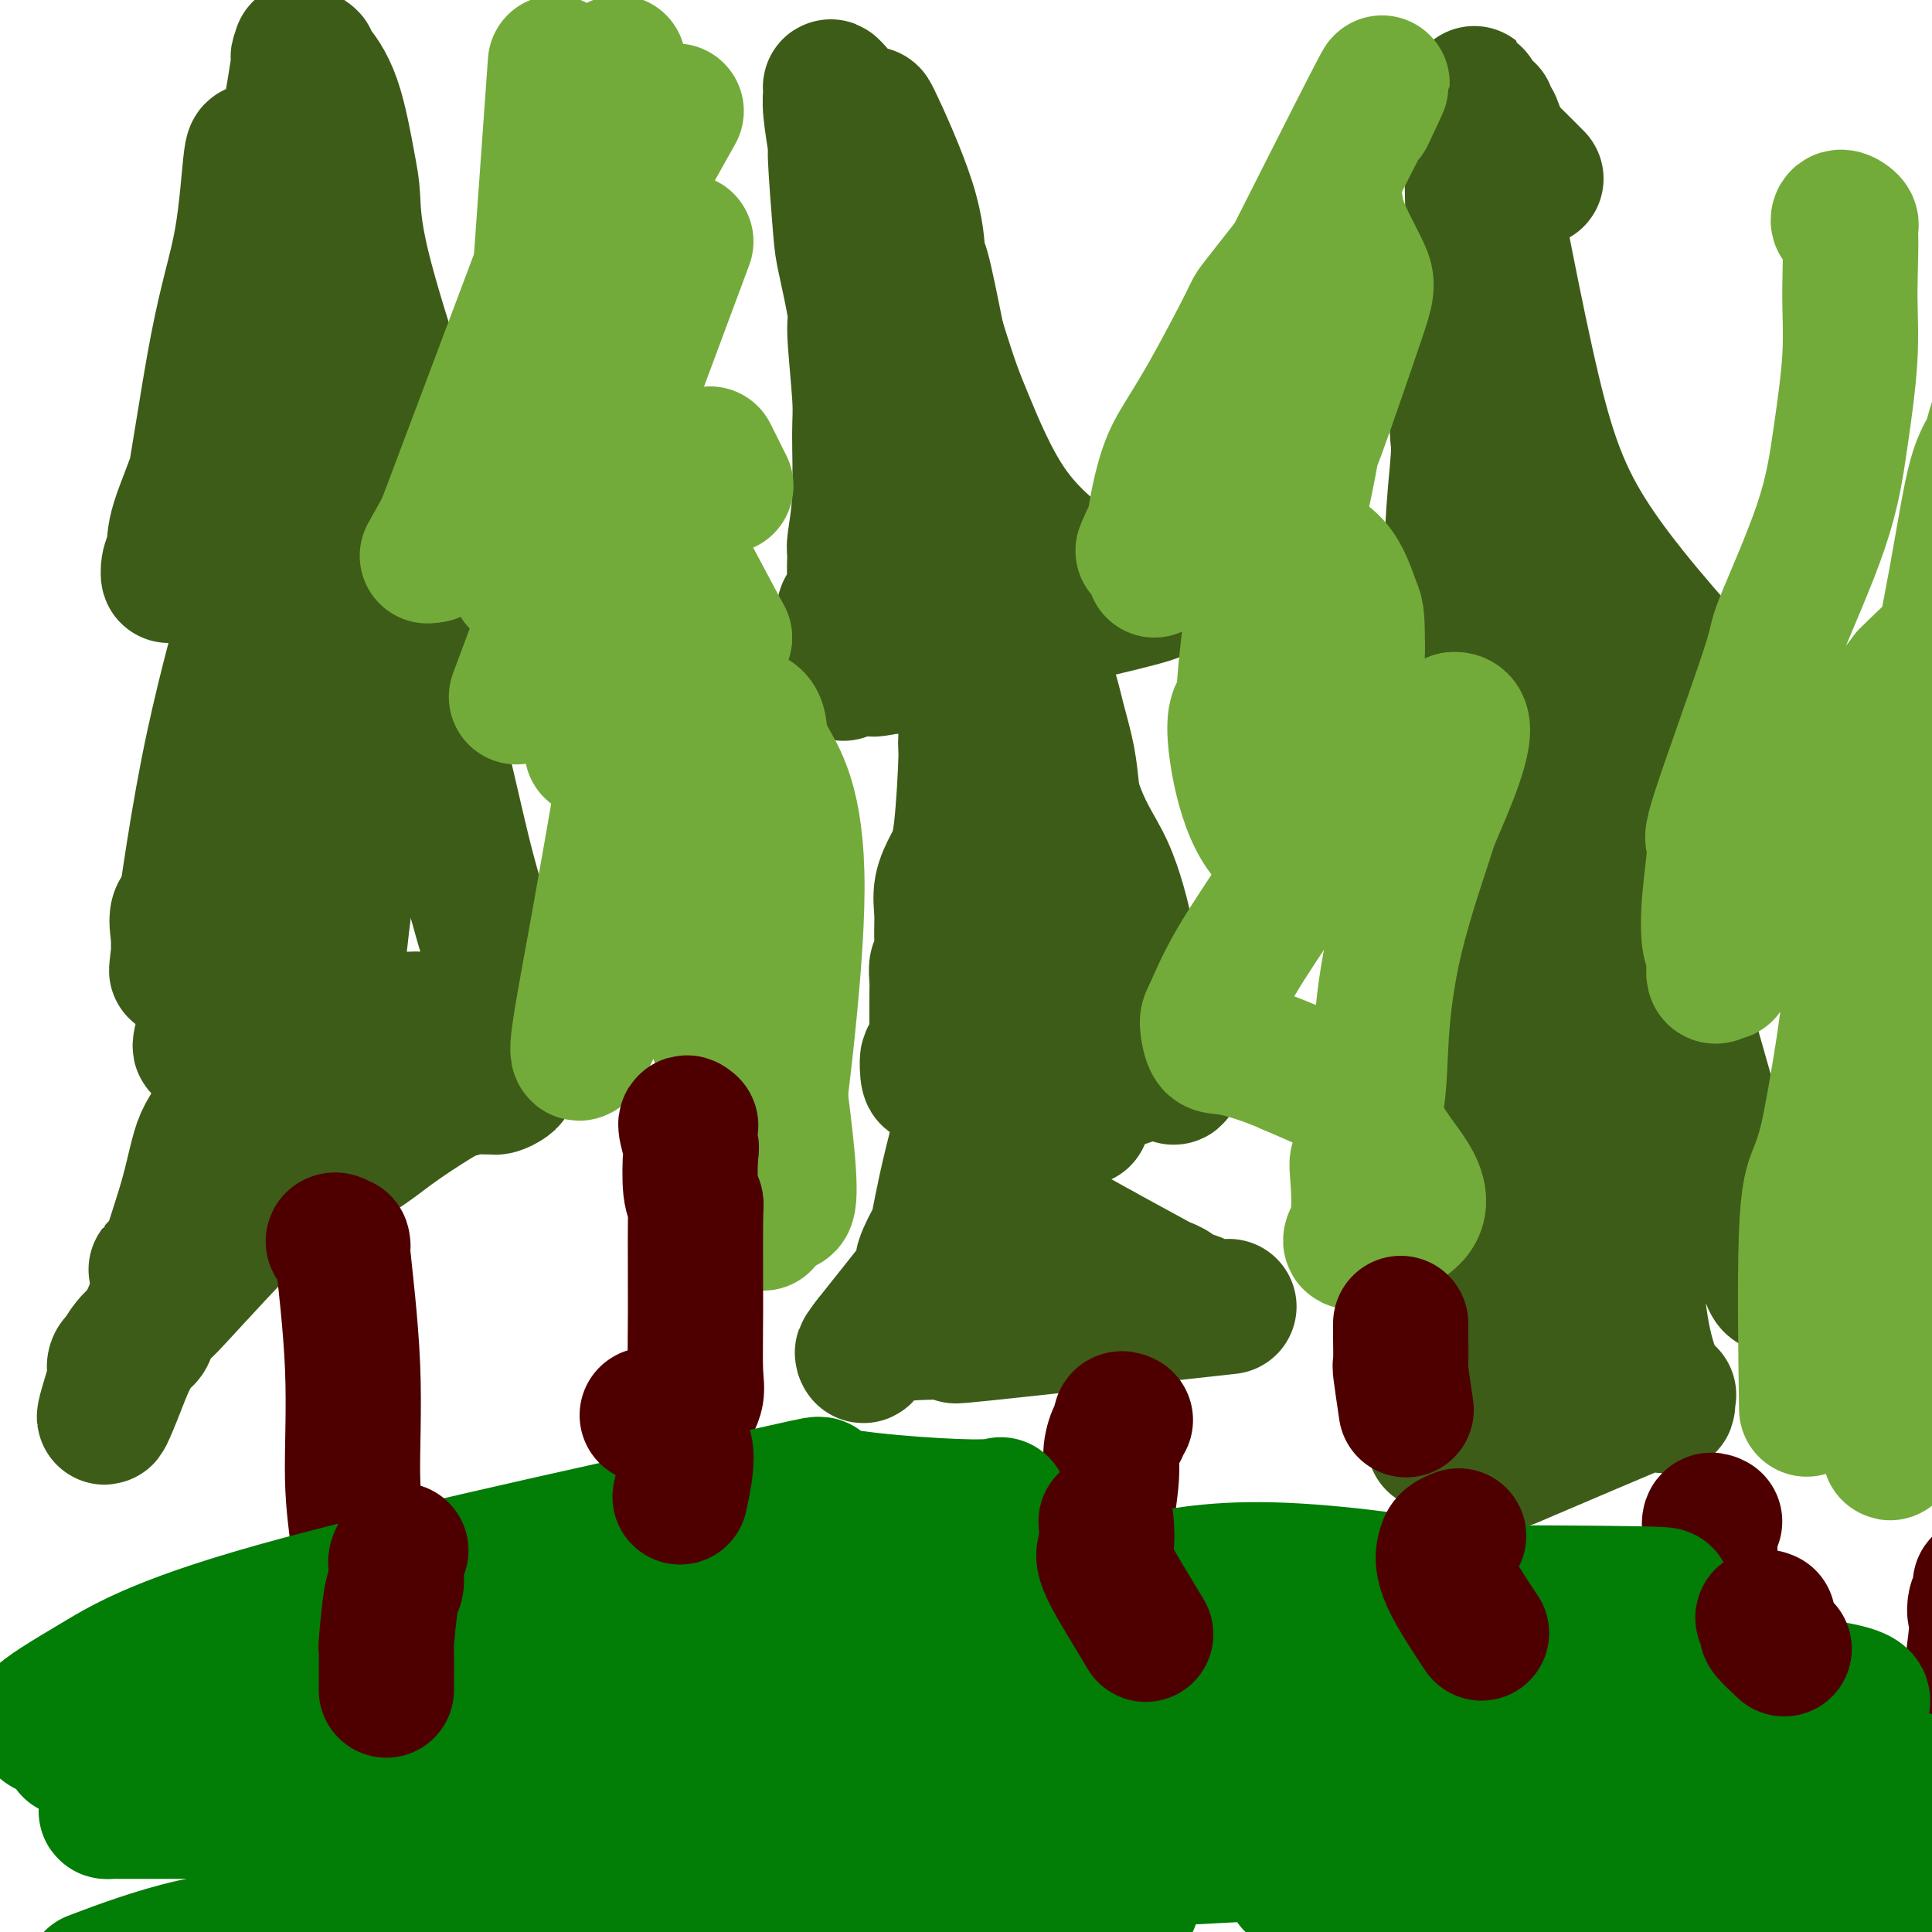 <svg viewBox='0 0 400 400' version='1.1' xmlns='http://www.w3.org/2000/svg' xmlns:xlink='http://www.w3.org/1999/xlink'><g fill='none' stroke='#3D5C18' stroke-width='28' stroke-linecap='round' stroke-linejoin='round'><path d='M62,34c-0.931,-0.343 -1.861,-0.685 -2,-1c-0.139,-0.315 0.514,-0.602 0,-1c-0.514,-0.398 -2.193,-0.907 -3,-1c-0.807,-0.093 -0.741,0.230 -1,0c-0.259,-0.230 -0.843,-1.014 -1,-1c-0.157,0.014 0.112,0.825 0,1c-0.112,0.175 -0.604,-0.287 -1,0c-0.396,0.287 -0.697,1.322 -1,1c-0.303,-0.322 -0.610,-2.000 -1,1c-0.390,3.000 -0.865,10.677 -2,17c-1.135,6.323 -2.932,11.293 -5,22c-2.068,10.707 -4.407,27.152 -6,35c-1.593,7.848 -2.442,7.100 -3,8c-0.558,0.900 -0.827,3.449 -1,4c-0.173,0.551 -0.249,-0.897 0,-2c0.249,-1.103 0.824,-1.862 1,-3c0.176,-1.138 -0.046,-2.656 1,-6c1.046,-3.344 3.358,-8.516 5,-14c1.642,-5.484 2.612,-11.281 4,-16c1.388,-4.719 3.194,-8.359 5,-12'/><path d='M51,66c4.107,-15.282 6.376,-26.985 8,-36c1.624,-9.015 2.603,-15.340 3,-18c0.397,-2.660 0.212,-1.655 0,-1c-0.212,0.655 -0.451,0.961 0,1c0.451,0.039 1.592,-0.188 2,0c0.408,0.188 0.085,0.789 0,1c-0.085,0.211 0.069,0.030 1,1c0.931,0.970 2.639,3.091 4,7c1.361,3.909 2.375,9.604 3,13c0.625,3.396 0.861,4.491 1,7c0.139,2.509 0.183,6.431 2,14c1.817,7.569 5.409,18.784 9,30'/><path d='M84,85c3.035,12.374 3.123,11.309 3,13c-0.123,1.691 -0.458,6.139 0,10c0.458,3.861 1.710,7.137 2,10c0.290,2.863 -0.381,5.315 0,7c0.381,1.685 1.813,2.604 2,3c0.187,0.396 -0.870,0.269 -1,0c-0.130,-0.269 0.669,-0.679 0,-1c-0.669,-0.321 -2.806,-0.554 -1,-1c1.806,-0.446 7.555,-1.104 0,-2c-7.555,-0.896 -28.414,-2.030 -36,-3c-7.586,-0.970 -1.899,-1.775 0,-2c1.899,-0.225 0.011,0.132 -1,0c-1.011,-0.132 -1.146,-0.752 -1,-1c0.146,-0.248 0.573,-0.124 1,0'/><path d='M52,118c1.833,-5.574 6.914,-18.010 9,-30c2.086,-11.990 1.177,-23.536 1,-27c-0.177,-3.464 0.378,1.153 1,3c0.622,1.847 1.311,0.923 2,0'/><path d='M65,64c0.464,0.639 0.123,0.737 0,1c-0.123,0.263 -0.029,0.689 0,1c0.029,0.311 -0.008,0.505 0,1c0.008,0.495 0.062,1.290 0,2c-0.062,0.710 -0.238,1.333 0,2c0.238,0.667 0.890,1.376 1,4c0.110,2.624 -0.322,7.162 -1,11c-0.678,3.838 -1.603,6.977 -2,10c-0.397,3.023 -0.265,5.929 -2,10c-1.735,4.071 -5.337,9.306 -7,12c-1.663,2.694 -1.388,2.846 -3,9c-1.612,6.154 -5.111,18.312 -8,33c-2.889,14.688 -5.166,31.908 -6,38c-0.834,6.092 -0.223,1.056 0,-1c0.223,-2.056 0.060,-1.130 0,-1c-0.060,0.130 -0.017,-0.534 0,-1c0.017,-0.466 0.009,-0.733 0,-1'/><path d='M37,194c-0.192,-1.690 -0.671,-3.917 0,-5c0.671,-1.083 2.493,-1.024 3,-1c0.507,0.024 -0.302,0.012 0,-2c0.302,-2.012 1.715,-6.024 3,-9c1.285,-2.976 2.440,-4.917 4,-8c1.560,-3.083 3.523,-7.309 4,-9c0.477,-1.691 -0.533,-0.849 1,-5c1.533,-4.151 5.607,-13.297 7,-17c1.393,-3.703 0.104,-1.964 2,-5c1.896,-3.036 6.977,-10.849 9,-14c2.023,-3.151 0.987,-1.642 1,-2c0.013,-0.358 1.075,-2.585 2,-4c0.925,-1.415 1.712,-2.020 2,-2c0.288,0.020 0.077,0.665 0,1c-0.077,0.335 -0.021,0.359 0,1c0.021,0.641 0.006,1.897 1,3c0.994,1.103 2.997,2.051 5,3'/><path d='M81,119c1.455,2.147 2.093,3.515 3,4c0.907,0.485 2.084,0.087 3,4c0.916,3.913 1.571,12.138 2,17c0.429,4.862 0.631,6.361 1,8c0.369,1.639 0.904,3.419 2,8c1.096,4.581 2.753,11.964 4,17c1.247,5.036 2.085,7.726 3,11c0.915,3.274 1.906,7.133 4,12c2.094,4.867 5.289,10.744 7,14c1.711,3.256 1.937,3.893 2,4c0.063,0.107 -0.035,-0.314 0,-1c0.035,-0.686 0.205,-1.638 0,-2c-0.205,-0.362 -0.786,-0.136 -1,0c-0.214,0.136 -0.061,0.182 -1,0c-0.939,-0.182 -2.969,-0.591 -5,-1'/><path d='M105,214c-1.945,-0.260 -3.307,-0.408 -4,-1c-0.693,-0.592 -0.716,-1.626 -3,-2c-2.284,-0.374 -6.829,-0.088 -9,0c-2.171,0.088 -1.969,-0.022 -3,0c-1.031,0.022 -3.295,0.178 -5,0c-1.705,-0.178 -2.850,-0.688 -4,-1c-1.150,-0.312 -2.304,-0.426 -3,0c-0.696,0.426 -0.935,1.391 -1,1c-0.065,-0.391 0.042,-2.139 -1,0c-1.042,2.139 -3.233,8.164 -3,0c0.233,-8.164 2.891,-30.516 5,-42c2.109,-11.484 3.668,-12.099 5,-17c1.332,-4.901 2.435,-14.089 3,-19c0.565,-4.911 0.590,-5.546 1,-8c0.410,-2.454 1.205,-6.727 2,-11'/><path d='M85,114c3.046,-16.818 2.663,-10.364 2,-7c-0.663,3.364 -1.604,3.636 -2,4c-0.396,0.364 -0.245,0.818 -1,3c-0.755,2.182 -2.416,6.090 -4,10c-1.584,3.910 -3.093,7.820 -6,15c-2.907,7.180 -7.213,17.628 -11,25c-3.787,7.372 -7.054,11.667 -11,21c-3.946,9.333 -8.571,23.703 -10,29c-1.429,5.297 0.337,1.521 1,0c0.663,-1.521 0.222,-0.786 0,-1c-0.222,-0.214 -0.224,-1.377 0,-2c0.224,-0.623 0.676,-0.706 1,-1c0.324,-0.294 0.521,-0.798 1,-2c0.479,-1.202 1.239,-3.101 2,-5'/><path d='M47,203c2.260,-5.858 5.411,-15.003 7,-19c1.589,-3.997 1.618,-2.847 3,-5c1.382,-2.153 4.119,-7.611 7,-11c2.881,-3.389 5.907,-4.711 7,-5c1.093,-0.289 0.254,0.453 0,1c-0.254,0.547 0.078,0.898 0,1c-0.078,0.102 -0.566,-0.047 -1,1c-0.434,1.047 -0.814,3.288 0,1c0.814,-2.288 2.821,-9.104 -1,1c-3.821,10.104 -13.472,37.130 -19,51c-5.528,13.870 -6.934,14.584 -8,17c-1.066,2.416 -1.791,6.534 -3,11c-1.209,4.466 -2.902,9.279 -4,13c-1.098,3.721 -1.599,6.349 -3,10c-1.401,3.651 -3.700,8.326 -6,13'/><path d='M26,283c-7.420,19.122 -3.469,6.928 -2,2c1.469,-4.928 0.456,-2.590 0,-2c-0.456,0.590 -0.354,-0.569 0,-1c0.354,-0.431 0.960,-0.136 1,0c0.040,0.136 -0.485,0.112 0,-1c0.485,-1.112 1.981,-3.312 3,-4c1.019,-0.688 1.563,0.135 2,0c0.437,-0.135 0.768,-1.228 1,-2c0.232,-0.772 0.363,-1.222 1,-2c0.637,-0.778 1.778,-1.884 2,-2c0.222,-0.116 -0.477,0.759 3,-3c3.477,-3.759 11.128,-12.152 16,-17c4.872,-4.848 6.966,-6.151 10,-9c3.034,-2.849 7.010,-7.242 11,-10c3.990,-2.758 7.995,-3.879 12,-5'/><path d='M86,227c4.455,-1.683 9.593,-3.389 12,-4c2.407,-0.611 2.082,-0.125 3,0c0.918,0.125 3.080,-0.110 4,0c0.920,0.110 0.598,0.566 0,1c-0.598,0.434 -1.471,0.848 -2,1c-0.529,0.152 -0.715,0.044 -1,0c-0.285,-0.044 -0.669,-0.023 -1,0c-0.331,0.023 -0.610,0.048 -1,0c-0.390,-0.048 -0.890,-0.170 -2,0c-1.110,0.170 -2.828,0.631 -4,1c-1.172,0.369 -1.796,0.647 -4,2c-2.204,1.353 -5.988,3.783 -9,6c-3.012,2.217 -5.251,4.223 -15,10c-9.749,5.777 -27.009,15.325 -32,18c-4.991,2.675 2.288,-1.521 7,-5c4.712,-3.479 6.856,-6.239 9,-9'/><path d='M50,248c7.308,-5.984 17.577,-13.944 24,-19c6.423,-5.056 8.998,-7.207 11,-8c2.002,-0.793 3.429,-0.226 4,0c0.571,0.226 0.285,0.113 0,0'/><path d='M173,19c-0.431,-0.472 -0.863,-0.945 -1,-1c-0.137,-0.055 0.019,0.307 0,1c-0.019,0.693 -0.214,1.718 0,4c0.214,2.282 0.836,5.820 1,7c0.164,1.180 -0.129,0.000 0,3c0.129,3.000 0.679,10.178 1,14c0.321,3.822 0.411,4.286 1,7c0.589,2.714 1.675,7.678 2,10c0.325,2.322 -0.113,2.002 0,5c0.113,2.998 0.776,9.315 1,13c0.224,3.685 0.008,4.739 0,8c-0.008,3.261 0.194,8.728 0,13c-0.194,4.272 -0.782,7.349 -1,9c-0.218,1.651 -0.066,1.875 0,2c0.066,0.125 0.046,0.152 0,1c-0.046,0.848 -0.117,2.517 0,4c0.117,1.483 0.424,2.780 0,4c-0.424,1.220 -1.578,2.365 -2,3c-0.422,0.635 -0.113,0.761 0,1c0.113,0.239 0.030,0.590 0,2c-0.030,1.410 -0.008,3.880 0,5c0.008,1.120 0.002,0.892 0,1c-0.002,0.108 -0.001,0.554 0,1'/><path d='M175,136c-0.586,7.758 -0.550,0.155 0,-3c0.550,-3.155 1.613,-1.860 2,-2c0.387,-0.140 0.097,-1.713 0,-3c-0.097,-1.287 -0.002,-2.286 0,-4c0.002,-1.714 -0.090,-4.143 0,-6c0.090,-1.857 0.362,-3.144 1,-7c0.638,-3.856 1.642,-10.283 2,-14c0.358,-3.717 0.072,-4.724 0,-9c-0.072,-4.276 0.072,-11.820 0,-15c-0.072,-3.180 -0.358,-1.997 0,-4c0.358,-2.003 1.361,-7.194 2,-10c0.639,-2.806 0.915,-3.228 1,-6c0.085,-2.772 -0.022,-7.896 0,-12c0.022,-4.104 0.174,-7.190 0,-9c-0.174,-1.810 -0.674,-2.343 -1,-3c-0.326,-0.657 -0.478,-1.437 -1,-3c-0.522,-1.563 -1.413,-3.911 0,-1c1.413,2.911 5.131,11.079 7,17c1.869,5.921 1.888,9.594 2,11c0.112,1.406 0.318,0.545 1,3c0.682,2.455 1.841,8.228 3,14'/><path d='M194,70c2.992,9.739 3.971,12.088 6,17c2.029,4.912 5.109,12.388 9,18c3.891,5.612 8.593,9.362 12,12c3.407,2.638 5.518,4.166 7,5c1.482,0.834 2.335,0.974 3,1c0.665,0.026 1.142,-0.061 1,0c-0.142,0.061 -0.903,0.269 2,0c2.903,-0.269 9.470,-1.015 2,1c-7.470,2.015 -28.977,6.791 -38,9c-9.023,2.209 -5.563,1.850 -5,2c0.563,0.150 -1.772,0.810 -3,1c-1.228,0.190 -1.351,-0.088 -2,0c-0.649,0.088 -1.825,0.544 -3,1'/><path d='M185,137c-7.842,2.383 -2.949,1.339 -1,1c1.949,-0.339 0.952,0.026 1,0c0.048,-0.026 1.142,-0.443 2,-1c0.858,-0.557 1.482,-1.254 2,-2c0.518,-0.746 0.930,-1.541 1,-3c0.070,-1.459 -0.202,-3.581 0,-6c0.202,-2.419 0.877,-5.134 1,-7c0.123,-1.866 -0.307,-2.882 0,-5c0.307,-2.118 1.353,-5.337 2,-10c0.647,-4.663 0.897,-10.769 1,-13c0.103,-2.231 0.058,-0.588 0,1c-0.058,1.588 -0.131,3.120 0,5c0.131,1.880 0.466,4.109 1,6c0.534,1.891 1.267,3.446 2,5'/><path d='M197,108c1.087,4.099 2.306,5.845 3,8c0.694,2.155 0.863,4.719 1,7c0.137,2.281 0.241,4.279 0,10c-0.241,5.721 -0.829,15.166 -1,19c-0.171,3.834 0.073,2.058 0,5c-0.073,2.942 -0.465,10.602 -1,15c-0.535,4.398 -1.214,5.533 -2,7c-0.786,1.467 -1.678,3.266 -2,5c-0.322,1.734 -0.072,3.402 0,5c0.072,1.598 -0.033,3.125 0,5c0.033,1.875 0.205,4.098 0,5c-0.205,0.902 -0.787,0.482 -1,1c-0.213,0.518 -0.057,1.974 0,3c0.057,1.026 0.015,1.622 0,2c-0.015,0.378 -0.004,0.536 0,2c0.004,1.464 0.002,4.232 0,7'/><path d='M194,214c-1.581,13.883 -2.034,8.090 -2,6c0.034,-2.090 0.554,-0.476 1,0c0.446,0.476 0.819,-0.186 1,-2c0.181,-1.814 0.171,-4.781 1,-7c0.829,-2.219 2.497,-3.691 4,-8c1.503,-4.309 2.839,-11.454 3,-12c0.161,-0.546 -0.855,5.506 2,-6c2.855,-11.506 9.581,-40.569 12,-51c2.419,-10.431 0.532,-2.229 0,2c-0.532,4.229 0.290,4.484 1,6c0.710,1.516 1.306,4.293 2,7c0.694,2.707 1.484,5.345 2,8c0.516,2.655 0.758,5.328 1,8'/><path d='M222,165c2.275,7.439 4.963,10.538 7,15c2.037,4.462 3.424,10.288 4,13c0.576,2.712 0.342,2.310 1,4c0.658,1.690 2.208,5.473 3,8c0.792,2.527 0.827,3.797 1,6c0.173,2.203 0.484,5.340 1,7c0.516,1.660 1.237,1.843 2,2c0.763,0.157 1.566,0.288 2,1c0.434,0.712 0.497,2.004 0,2c-0.497,-0.004 -1.554,-1.303 -2,-2c-0.446,-0.697 -0.281,-0.793 -2,0c-1.719,0.793 -5.323,2.475 -8,3c-2.677,0.525 -4.429,-0.107 -7,0c-2.571,0.107 -5.961,0.952 -10,1c-4.039,0.048 -8.725,-0.701 -11,-1c-2.275,-0.299 -2.137,-0.150 -2,0'/><path d='M201,224c-7.391,0.216 -4.869,0.256 -4,0c0.869,-0.256 0.085,-0.806 0,-1c-0.085,-0.194 0.530,-0.030 1,0c0.470,0.030 0.796,-0.073 1,0c0.204,0.073 0.286,0.320 1,0c0.714,-0.320 2.059,-1.209 3,-2c0.941,-0.791 1.476,-1.485 3,0c1.524,1.485 4.036,5.150 6,-4c1.964,-9.150 3.380,-31.115 4,-39c0.620,-7.885 0.445,-1.691 0,1c-0.445,2.691 -1.158,1.878 -2,3c-0.842,1.122 -1.812,4.178 -3,8c-1.188,3.822 -2.594,8.411 -4,13'/><path d='M207,203c-1.972,6.308 -2.402,9.578 -3,13c-0.598,3.422 -1.365,6.994 -2,9c-0.635,2.006 -1.138,2.445 -2,5c-0.862,2.555 -2.084,7.227 -3,11c-0.916,3.773 -1.527,6.647 -2,9c-0.473,2.353 -0.808,4.184 -1,5c-0.192,0.816 -0.239,0.616 -1,2c-0.761,1.384 -2.235,4.350 -2,5c0.235,0.650 2.179,-1.017 0,2c-2.179,3.017 -8.480,10.719 -11,14c-2.520,3.281 -1.260,2.140 0,1'/><path d='M180,279c-2.278,3.551 -0.971,0.428 0,-1c0.971,-1.428 1.608,-1.162 2,-1c0.392,0.162 0.539,0.221 1,0c0.461,-0.221 1.236,-0.720 5,-1c3.764,-0.280 10.517,-0.340 11,0c0.483,0.340 -5.304,1.079 5,0c10.304,-1.079 36.700,-3.976 46,-5c9.300,-1.024 1.503,-0.173 -1,0c-2.503,0.173 0.286,-0.331 0,-1c-0.286,-0.669 -3.649,-1.502 -5,-2c-1.351,-0.498 -0.692,-0.659 -1,-1c-0.308,-0.341 -1.583,-0.861 -2,-1c-0.417,-0.139 0.024,0.103 -2,-1c-2.024,-1.103 -6.512,-3.552 -11,-6'/><path d='M228,259c-5.921,-3.301 -9.725,-5.555 -14,-7c-4.275,-1.445 -9.021,-2.082 -11,-2c-1.979,0.082 -1.191,0.881 -1,1c0.191,0.119 -0.213,-0.443 0,-1c0.213,-0.557 1.045,-1.108 1,-1c-0.045,0.108 -0.968,0.874 0,-1c0.968,-1.874 3.826,-6.389 7,-12c3.174,-5.611 6.665,-12.318 6,-12c-0.665,0.318 -5.487,7.663 -9,13c-3.513,5.337 -5.718,8.668 -7,12c-1.282,3.332 -1.641,6.666 -2,10'/><path d='M198,259c-0.714,2.619 -1.500,4.167 -1,5c0.500,0.833 2.286,0.952 3,1c0.714,0.048 0.357,0.024 0,0'/><path d='M222,227c0.311,-0.444 0.622,-0.889 1,0c0.378,0.889 0.822,3.111 1,4c0.178,0.889 0.089,0.444 0,0'/><path d='M318,37c-1.232,-1.245 -2.464,-2.490 -4,-4c-1.536,-1.510 -3.377,-3.285 -4,-4c-0.623,-0.715 -0.027,-0.371 0,-1c0.027,-0.629 -0.515,-2.231 -1,-3c-0.485,-0.769 -0.914,-0.704 -1,-1c-0.086,-0.296 0.171,-0.953 0,-1c-0.171,-0.047 -0.771,0.516 -1,1c-0.229,0.484 -0.089,0.890 0,1c0.089,0.110 0.125,-0.076 0,6c-0.125,6.076 -0.413,18.414 0,23c0.413,4.586 1.526,1.420 1,7c-0.526,5.580 -2.690,19.907 -4,29c-1.310,9.093 -1.767,12.952 -3,21c-1.233,8.048 -3.241,20.287 -5,28c-1.759,7.713 -3.270,10.902 -4,15c-0.730,4.098 -0.679,9.106 -1,11c-0.321,1.894 -1.014,0.672 -1,0c0.014,-0.672 0.735,-0.796 1,-2c0.265,-1.204 0.076,-3.487 0,-6c-0.076,-2.513 -0.038,-5.257 0,-8'/><path d='M291,149c0.372,-3.339 1.304,-3.685 2,-5c0.696,-1.315 1.158,-3.598 2,-7c0.842,-3.402 2.065,-7.922 3,-10c0.935,-2.078 1.582,-1.713 2,-5c0.418,-3.287 0.606,-10.225 1,-16c0.394,-5.775 0.995,-10.387 1,-13c0.005,-2.613 -0.587,-3.229 0,-7c0.587,-3.771 2.352,-10.698 3,-14c0.648,-3.302 0.180,-2.978 0,-6c-0.180,-3.022 -0.070,-9.389 0,-13c0.070,-3.611 0.101,-4.465 0,-8c-0.101,-3.535 -0.335,-9.751 0,-13c0.335,-3.249 1.239,-3.531 1,-7c-0.239,-3.469 -1.621,-10.126 0,-1c1.621,9.126 6.244,34.034 10,51c3.756,16.966 6.645,25.990 13,36c6.355,10.010 16.178,21.005 26,32'/><path d='M355,143c4.867,6.018 4.036,5.062 5,6c0.964,0.938 3.724,3.769 7,7c3.276,3.231 7.070,6.863 10,9c2.930,2.137 4.997,2.780 6,3c1.003,0.220 0.940,0.017 1,0c0.060,-0.017 0.241,0.152 -1,0c-1.241,-0.152 -3.904,-0.626 -5,-1c-1.096,-0.374 -0.626,-0.648 -2,-2c-1.374,-1.352 -4.591,-3.783 -6,-5c-1.409,-1.217 -1.008,-1.219 -3,-2c-1.992,-0.781 -6.376,-2.339 -8,-3c-1.624,-0.661 -0.488,-0.423 -2,0c-1.512,0.423 -5.673,1.031 -5,1c0.673,-0.031 6.179,-0.702 -7,3c-13.179,3.702 -45.042,11.778 -58,15c-12.958,3.222 -7.011,1.590 -4,1c3.011,-0.590 3.085,-0.137 3,0c-0.085,0.137 -0.331,-0.040 3,-1c3.331,-0.960 10.237,-2.703 16,-4c5.763,-1.297 10.381,-2.149 15,-3'/><path d='M320,167c9.452,-1.966 14.580,-2.880 17,-4c2.420,-1.120 2.130,-2.446 2,-4c-0.130,-1.554 -0.099,-3.335 -1,-5c-0.901,-1.665 -2.734,-3.215 -6,-7c-3.266,-3.785 -7.967,-9.804 -11,-14c-3.033,-4.196 -4.400,-6.567 -6,-9c-1.600,-2.433 -3.434,-4.928 -5,-8c-1.566,-3.072 -2.866,-6.721 -4,-10c-1.134,-3.279 -2.104,-6.189 -2,-9c0.104,-2.811 1.282,-5.522 2,-9c0.718,-3.478 0.977,-7.722 0,2c-0.977,9.722 -3.190,33.412 -4,44c-0.810,10.588 -0.217,8.075 0,8c0.217,-0.075 0.058,2.287 0,6c-0.058,3.713 -0.017,8.775 0,14c0.017,5.225 0.008,10.612 0,16'/><path d='M302,178c-0.735,17.000 -0.571,14.499 -1,16c-0.429,1.501 -1.449,7.004 -2,10c-0.551,2.996 -0.631,3.485 -1,4c-0.369,0.515 -1.027,1.057 -2,3c-0.973,1.943 -2.261,5.286 -3,7c-0.739,1.714 -0.930,1.798 -1,2c-0.070,0.202 -0.019,0.520 0,1c0.019,0.480 0.006,1.122 0,2c-0.006,0.878 -0.005,1.993 0,2c0.005,0.007 0.012,-1.095 0,-1c-0.012,0.095 -0.045,1.388 0,2c0.045,0.612 0.167,0.542 0,1c-0.167,0.458 -0.622,1.442 -1,2c-0.378,0.558 -0.679,0.689 -1,1c-0.321,0.311 -0.663,0.803 -1,2c-0.337,1.197 -0.668,3.098 -1,5'/><path d='M288,237c-1.720,6.569 -0.521,6.492 0,7c0.521,0.508 0.363,1.603 0,2c-0.363,0.397 -0.933,0.097 -1,0c-0.067,-0.097 0.368,0.009 1,-1c0.632,-1.009 1.460,-3.133 2,-4c0.540,-0.867 0.791,-0.478 2,-2c1.209,-1.522 3.376,-4.955 6,-9c2.624,-4.045 5.704,-8.704 7,-11c1.296,-2.296 0.808,-2.231 5,-15c4.192,-12.769 13.063,-38.374 17,-48c3.937,-9.626 2.939,-3.275 3,-1c0.061,2.275 1.181,0.473 2,0c0.819,-0.473 1.339,0.382 2,2c0.661,1.618 1.464,4.000 2,6c0.536,2.000 0.803,3.619 1,4c0.197,0.381 0.322,-0.474 1,3c0.678,3.474 1.908,11.278 3,16c1.092,4.722 2.046,6.361 3,8'/><path d='M344,194c4.444,15.853 10.553,36.984 13,46c2.447,9.016 1.230,5.916 2,7c0.770,1.084 3.526,6.353 5,10c1.474,3.647 1.664,5.671 2,7c0.336,1.329 0.816,1.961 1,2c0.184,0.039 0.070,-0.517 0,-1c-0.070,-0.483 -0.097,-0.895 1,-1c1.097,-0.105 3.316,0.097 0,-2c-3.316,-2.097 -12.168,-6.493 -16,-8c-3.832,-1.507 -2.644,-0.124 -3,0c-0.356,0.124 -2.256,-1.011 -8,-2c-5.744,-0.989 -15.334,-1.832 -20,-2c-4.666,-0.168 -4.410,0.339 -7,0c-2.590,-0.339 -8.026,-1.526 -12,-2c-3.974,-0.474 -6.487,-0.237 -9,0'/><path d='M293,248c-10.187,-0.915 -6.156,-0.203 -4,0c2.156,0.203 2.437,-0.105 4,-1c1.563,-0.895 4.408,-2.379 8,-6c3.592,-3.621 7.930,-9.381 11,-12c3.070,-2.619 4.872,-2.097 6,-5c1.128,-2.903 1.581,-9.230 3,-11c1.419,-1.770 3.804,1.018 3,-10c-0.804,-11.018 -4.798,-35.843 -6,-43c-1.202,-7.157 0.387,3.353 1,7c0.613,3.647 0.250,0.430 0,3c-0.250,2.570 -0.387,10.926 -1,23c-0.613,12.074 -1.704,27.866 -2,35c-0.296,7.134 0.201,5.610 -1,9c-1.201,3.390 -4.101,11.695 -7,20'/><path d='M308,257c-1.024,5.453 0.417,4.586 1,5c0.583,0.414 0.309,2.109 0,3c-0.309,0.891 -0.652,0.977 -1,2c-0.348,1.023 -0.699,2.984 -1,4c-0.301,1.016 -0.551,1.089 0,1c0.551,-0.089 1.901,-0.338 0,5c-1.901,5.338 -7.055,16.265 -9,20c-1.945,3.735 -0.681,0.280 0,-1c0.681,-1.280 0.779,-0.384 1,0c0.221,0.384 0.564,0.258 1,0c0.436,-0.258 0.963,-0.646 1,-1c0.037,-0.354 -0.418,-0.672 1,-2c1.418,-1.328 4.709,-3.664 8,-6'/><path d='M310,287c5.004,-5.759 11.512,-15.155 15,-21c3.488,-5.845 3.954,-8.139 4,-9c0.046,-0.861 -0.328,-0.291 1,-3c1.328,-2.709 4.358,-8.698 6,-12c1.642,-3.302 1.894,-3.916 2,-7c0.106,-3.084 0.064,-8.639 0,-12c-0.064,-3.361 -0.151,-4.530 0,-6c0.151,-1.470 0.541,-3.242 1,0c0.459,3.242 0.988,11.498 1,21c0.012,9.502 -0.494,20.251 -1,31'/><path d='M339,269c1.189,12.162 3.662,16.568 5,19c1.338,2.432 1.541,2.892 1,3c-0.541,0.108 -1.825,-0.136 -1,-1c0.825,-0.864 3.761,-2.348 -2,0c-5.761,2.348 -20.217,8.528 -26,11c-5.783,2.472 -2.891,1.236 0,0'/></g>
<g fill='none' stroke='#73AB3A' stroke-width='28' stroke-linecap='round' stroke-linejoin='round'><path d='M115,13c0.000,0.000 -7.000,98.000 -7,98'/><path d='M108,111c-1.167,16.333 -0.583,8.167 0,0'/><path d='M140,23c-19.583,35.000 -39.167,70.000 -47,84c-7.833,14.000 -3.917,7.000 0,0'/><path d='M142,50c-13.333,35.833 -26.667,71.667 -32,86c-5.333,14.333 -2.667,7.167 0,0'/><path d='M128,13c-14.583,38.750 -29.167,77.500 -35,93c-5.833,15.500 -2.917,7.750 0,0'/><path d='M125,117c-2.083,-2.917 -4.167,-5.833 -5,-7c-0.833,-1.167 -0.417,-0.583 0,0'/><path d='M132,94c-0.417,0.417 -0.833,0.833 -1,1c-0.167,0.167 -0.083,0.083 0,0'/><path d='M147,94c1.250,2.500 2.500,5.000 3,6c0.500,1.000 0.250,0.500 0,0'/><path d='M142,117c0.000,0.000 8.000,15.000 8,15'/><path d='M150,132c-3.167,4.333 -15.083,7.667 -27,11'/><path d='M123,143c-3.978,-3.622 -0.422,-18.178 1,-24c1.422,-5.822 0.711,-2.911 0,0'/><path d='M139,118c-6.250,14.167 -12.500,28.333 -15,34c-2.500,5.667 -1.250,2.833 0,0'/><path d='M134,139c0.415,-4.397 0.829,-8.795 -1,1c-1.829,9.795 -5.902,33.782 -9,51c-3.098,17.218 -5.222,27.667 -4,27c1.222,-0.667 5.791,-12.449 9,-19c3.209,-6.551 5.060,-7.872 6,-9c0.940,-1.128 0.970,-2.064 1,-3'/><path d='M136,187c8.578,11.889 22.022,57.111 26,62c3.978,4.889 -1.511,-30.556 -7,-66'/><path d='M155,183c-1.092,-14.926 -0.321,-19.241 0,-22c0.321,-2.759 0.191,-3.960 0,-6c-0.191,-2.040 -0.445,-4.917 0,-6c0.445,-1.083 1.589,-0.370 2,1c0.411,1.370 0.090,3.398 2,7c1.910,3.602 6.053,8.777 6,27c-0.053,18.223 -4.301,49.492 -6,62c-1.699,12.508 -0.850,6.254 0,0'/><path d='M283,24c3.127,-6.610 6.253,-13.220 -3,5c-9.253,18.220 -30.886,61.268 -39,77c-8.114,15.732 -2.710,4.146 -1,1c1.710,-3.146 -0.275,2.148 -1,5c-0.725,2.852 -0.189,3.261 0,4c0.189,0.739 0.030,1.807 0,2c-0.030,0.193 0.070,-0.490 0,-2c-0.070,-1.510 -0.308,-3.849 0,-7c0.308,-3.151 1.164,-7.114 2,-10c0.836,-2.886 1.652,-4.693 3,-7c1.348,-2.307 3.227,-5.113 6,-10c2.773,-4.887 6.439,-11.854 8,-15c1.561,-3.146 1.017,-2.470 3,-5c1.983,-2.530 6.491,-8.265 11,-14'/><path d='M272,48c5.178,-8.090 4.124,-6.315 5,-3c0.876,3.315 3.683,8.169 5,11c1.317,2.831 1.145,3.637 -1,10c-2.145,6.363 -6.263,18.282 -8,23c-1.737,4.718 -1.093,2.237 -2,7c-0.907,4.763 -3.364,16.772 -6,24c-2.636,7.228 -5.453,9.676 -2,19c3.453,9.324 13.174,25.523 17,31c3.826,5.477 1.758,0.231 1,-5c-0.758,-5.231 -0.204,-10.447 0,-13c0.204,-2.553 0.058,-2.444 0,-5c-0.058,-2.556 -0.029,-7.778 0,-13'/><path d='M281,134c0.062,-7.184 -0.284,-7.144 -1,-9c-0.716,-1.856 -1.803,-5.609 -4,-8c-2.197,-2.391 -5.505,-3.421 -7,-4c-1.495,-0.579 -1.178,-0.709 -2,-1c-0.822,-0.291 -2.782,-0.745 -4,0c-1.218,0.745 -1.695,2.687 -2,4c-0.305,1.313 -0.440,1.997 -1,6c-0.560,4.003 -1.545,11.324 -2,16c-0.455,4.676 -0.380,6.707 -1,8c-0.620,1.293 -1.936,1.848 -1,9c0.936,7.152 4.125,20.901 12,21c7.875,0.099 20.438,-13.450 33,-27'/><path d='M301,149c4.523,-0.561 -0.670,11.537 -3,17c-2.330,5.463 -1.797,4.292 -3,8c-1.203,3.708 -4.141,12.294 -6,20c-1.859,7.706 -2.638,14.532 -3,20c-0.362,5.468 -0.306,9.578 -1,14c-0.694,4.422 -2.139,9.157 -3,11c-0.861,1.843 -1.140,0.794 -1,3c0.140,2.206 0.698,7.667 0,11c-0.698,3.333 -2.653,4.538 0,4c2.653,-0.538 9.914,-2.818 12,-6c2.086,-3.182 -1.005,-7.267 -3,-10c-1.995,-2.733 -2.896,-4.114 -4,-6c-1.104,-1.886 -2.413,-4.277 -4,-6c-1.587,-1.723 -3.454,-2.778 -6,-4c-2.546,-1.222 -5.773,-2.611 -9,-4'/><path d='M267,221c-4.813,-2.142 -9.346,-3.499 -12,-4c-2.654,-0.501 -3.429,-0.148 -4,-1c-0.571,-0.852 -0.939,-2.909 -1,-4c-0.061,-1.091 0.185,-1.215 1,-3c0.815,-1.785 2.201,-5.232 5,-10c2.799,-4.768 7.013,-10.858 9,-14c1.987,-3.142 1.749,-3.337 2,-4c0.251,-0.663 0.991,-1.794 1,-3c0.009,-1.206 -0.712,-2.487 -1,-3c-0.288,-0.513 -0.144,-0.256 0,0'/><path d='M383,47c0.210,-0.265 0.420,-0.530 0,-1c-0.420,-0.470 -1.470,-1.146 -2,-1c-0.530,0.146 -0.540,1.112 0,1c0.540,-0.112 1.630,-1.303 2,1c0.370,2.303 0.021,8.101 0,13c-0.021,4.899 0.288,8.901 0,14c-0.288,5.099 -1.172,11.295 -2,17c-0.828,5.705 -1.601,10.917 -4,18c-2.399,7.083 -6.426,16.036 -8,20c-1.574,3.964 -0.696,2.939 -3,10c-2.304,7.061 -7.790,22.207 -10,29c-2.210,6.793 -1.144,5.234 -1,7c0.144,1.766 -0.633,6.856 -1,11c-0.367,4.144 -0.325,7.342 0,9c0.325,1.658 0.934,1.774 1,3c0.066,1.226 -0.410,3.560 0,4c0.410,0.440 1.705,-1.015 2,-1c0.295,0.015 -0.411,1.502 1,-1c1.411,-2.502 4.939,-8.991 6,-11c1.061,-2.009 -0.344,0.461 2,-5c2.344,-5.461 8.439,-18.855 12,-25c3.561,-6.145 4.589,-5.041 7,-7c2.411,-1.959 6.206,-6.979 10,-12'/><path d='M395,140c4.651,-4.740 7.777,-7.088 11,-11c3.223,-3.912 6.543,-9.386 8,-12c1.457,-2.614 1.049,-2.369 2,-4c0.951,-1.631 3.259,-5.139 4,-7c0.741,-1.861 -0.085,-2.077 0,-3c0.085,-0.923 1.082,-2.554 2,-4c0.918,-1.446 1.759,-2.706 2,-4c0.241,-1.294 -0.117,-2.621 0,-3c0.117,-0.379 0.710,0.189 1,-1c0.290,-1.189 0.278,-4.137 0,-6c-0.278,-1.863 -0.822,-2.642 -1,-3c-0.178,-0.358 0.010,-0.295 0,-1c-0.010,-0.705 -0.216,-2.178 -1,-3c-0.784,-0.822 -2.145,-0.993 -3,-1c-0.855,-0.007 -1.204,0.150 -1,0c0.204,-0.150 0.962,-0.605 0,1c-0.962,1.605 -3.645,5.272 -5,8c-1.355,2.728 -1.384,4.518 -2,6c-0.616,1.482 -1.820,2.656 -3,7c-1.180,4.344 -2.337,11.858 -4,21c-1.663,9.142 -3.830,19.913 -5,25c-1.170,5.087 -1.341,4.490 -1,12c0.341,7.510 1.195,23.126 2,30c0.805,6.874 1.563,5.004 2,7c0.437,1.996 0.553,7.856 1,12c0.447,4.144 1.223,6.572 2,9'/><path d='M406,215c1.304,5.934 2.063,6.768 2,9c-0.063,2.232 -0.948,5.860 1,8c1.948,2.140 6.728,2.790 4,14c-2.728,11.210 -12.965,32.978 -17,42c-4.035,9.022 -1.868,5.297 -2,3c-0.132,-2.297 -2.564,-3.168 -3,2c-0.436,5.168 1.123,16.373 0,-4c-1.123,-20.373 -4.927,-72.326 -7,-92c-2.073,-19.674 -2.415,-7.070 -3,-4c-0.585,3.070 -1.415,-3.394 -2,-7c-0.585,-3.606 -0.927,-4.356 -1,-5c-0.073,-0.644 0.122,-1.184 0,-3c-0.122,-1.816 -0.561,-4.908 -1,-8'/><path d='M377,170c-1.190,-4.535 -0.666,-2.374 0,-3c0.666,-0.626 1.473,-4.039 2,-6c0.527,-1.961 0.776,-2.468 1,-3c0.224,-0.532 0.425,-1.088 1,-1c0.575,0.088 1.525,0.821 2,1c0.475,0.179 0.476,-0.196 1,1c0.524,1.196 1.570,3.962 2,8c0.430,4.038 0.242,9.349 0,12c-0.242,2.651 -0.540,2.644 -1,7c-0.460,4.356 -1.083,13.076 -2,21c-0.917,7.924 -2.126,15.054 -3,20c-0.874,4.946 -1.411,7.709 -2,10c-0.589,2.291 -1.230,4.109 -2,6c-0.770,1.891 -1.669,3.855 -2,13c-0.331,9.145 -0.095,25.470 0,32c0.095,6.530 0.047,3.265 0,0'/></g>
<g fill='none' stroke='#4E0000' stroke-width='28' stroke-linecap='round' stroke-linejoin='round'><path d='M70,258c-0.501,-0.370 -1.002,-0.740 -1,-1c0.002,-0.260 0.507,-0.409 1,0c0.493,0.409 0.974,1.377 1,1c0.026,-0.377 -0.401,-2.098 0,2c0.401,4.098 1.632,14.016 2,23c0.368,8.984 -0.125,17.034 0,23c0.125,5.966 0.869,9.846 1,12c0.131,2.154 -0.349,2.580 0,3c0.349,0.420 1.528,0.834 2,1c0.472,0.166 0.236,0.083 0,0'/><path d='M233,294c-0.444,-0.224 -0.887,-0.447 -1,0c-0.113,0.447 0.106,1.565 0,2c-0.106,0.435 -0.535,0.187 -1,1c-0.465,0.813 -0.965,2.688 -1,4c-0.035,1.312 0.397,2.062 0,6c-0.397,3.938 -1.622,11.066 -2,17c-0.378,5.934 0.090,10.675 0,14c-0.090,3.325 -0.740,5.236 -1,6c-0.260,0.764 -0.130,0.382 0,0'/><path d='M143,233c-0.534,-0.443 -1.067,-0.885 -1,0c0.067,0.885 0.736,3.099 1,4c0.264,0.901 0.123,0.490 0,2c-0.123,1.510 -0.230,4.942 0,7c0.230,2.058 0.796,2.741 1,3c0.204,0.259 0.047,0.095 0,4c-0.047,3.905 0.015,11.881 0,18c-0.015,6.119 -0.107,10.382 0,13c0.107,2.618 0.413,3.589 0,5c-0.413,1.411 -1.547,3.260 -2,4c-0.453,0.740 -0.227,0.370 0,0'/><path d='M290,274c-0.008,0.707 -0.016,1.413 0,3c0.016,1.587 0.056,4.054 0,5c-0.056,0.946 -0.207,0.370 0,2c0.207,1.630 0.774,5.466 1,7c0.226,1.534 0.113,0.767 0,0'/><path d='M355,315c-0.423,-0.217 -0.845,-0.434 -1,0c-0.155,0.434 -0.041,1.518 0,2c0.041,0.482 0.011,0.360 0,4c-0.011,3.640 -0.003,11.040 0,14c0.003,2.960 0.002,1.480 0,0'/><path d='M413,329c-0.139,-0.398 -0.279,-0.797 -1,-1c-0.721,-0.203 -2.025,-0.211 -2,0c0.025,0.211 1.379,0.640 2,1c0.621,0.360 0.510,0.651 0,1c-0.510,0.349 -1.419,0.758 -2,1c-0.581,0.242 -0.832,0.319 -1,1c-0.168,0.681 -0.251,1.966 0,2c0.251,0.034 0.837,-1.183 0,6c-0.837,7.183 -3.096,22.767 -4,29c-0.904,6.233 -0.452,3.117 0,0'/></g>
<g fill='none' stroke='#027D06' stroke-width='28' stroke-linecap='round' stroke-linejoin='round'><path d='M98,371c-2.299,-0.061 -4.597,-0.121 -5,0c-0.403,0.121 1.090,0.425 -2,1c-3.090,0.575 -10.762,1.422 -15,2c-4.238,0.578 -5.043,0.887 -9,1c-3.957,0.113 -11.065,0.031 -17,0c-5.935,-0.031 -10.698,-0.010 -15,0c-4.302,0.010 -8.142,0.009 -10,0c-1.858,-0.009 -1.732,-0.028 -2,0c-0.268,0.028 -0.929,0.101 -1,0c-0.071,-0.101 0.449,-0.376 12,-2c11.551,-1.624 34.133,-4.599 56,-7c21.867,-2.401 43.021,-4.230 62,-7c18.979,-2.770 35.784,-6.480 41,-8c5.216,-1.520 -1.158,-0.849 -18,0c-16.842,0.849 -44.151,1.877 -57,2c-12.849,0.123 -11.239,-0.658 -23,1c-11.761,1.658 -36.895,5.754 -52,8c-15.105,2.246 -20.182,2.643 -22,3c-1.818,0.357 -0.377,0.673 6,-1c6.377,-1.673 17.688,-5.337 29,-9'/><path d='M56,355c16.278,-4.639 39.473,-11.238 55,-16c15.527,-4.762 23.384,-7.688 30,-10c6.616,-2.312 11.989,-4.012 19,-6c7.011,-1.988 15.661,-4.266 1,0c-14.661,4.266 -52.633,15.076 -82,23c-29.367,7.924 -50.130,12.961 -59,15c-8.870,2.039 -5.846,1.080 1,-1c6.846,-2.080 17.516,-5.282 31,-9c13.484,-3.718 29.782,-7.953 42,-11c12.218,-3.047 20.357,-4.908 25,-6c4.643,-1.092 5.791,-1.417 7,-2c1.209,-0.583 2.479,-1.425 5,-2c2.521,-0.575 6.291,-0.884 0,1c-6.291,1.884 -22.644,5.961 -30,8c-7.356,2.039 -5.714,2.041 -17,4c-11.286,1.959 -35.500,5.873 -50,9c-14.500,3.127 -19.286,5.465 -22,6c-2.714,0.535 -3.357,-0.732 -4,-2'/><path d='M8,356c1.067,-1.500 5.736,-4.249 12,-8c6.264,-3.751 14.123,-8.503 42,-16c27.877,-7.497 75.770,-17.739 95,-22c19.230,-4.261 9.795,-2.540 14,-1c4.205,1.540 22.049,2.900 30,3c7.951,0.100 6.008,-1.061 6,0c-0.008,1.061 1.918,4.342 0,7c-1.918,2.658 -7.681,4.692 -10,6c-2.319,1.308 -1.192,1.888 -10,4c-8.808,2.112 -27.549,5.755 -45,8c-17.451,2.245 -33.613,3.090 -42,4c-8.387,0.910 -9.001,1.883 -19,3c-9.999,1.117 -29.384,2.378 0,2c29.384,-0.378 107.538,-2.394 142,-3c34.462,-0.606 25.231,0.197 16,1'/><path d='M239,344c23.638,1.166 3.732,4.080 1,5c-2.732,0.920 11.711,-0.156 -9,2c-20.711,2.156 -76.576,7.542 -67,12c9.576,4.458 84.593,7.988 112,11c27.407,3.012 7.203,5.506 -13,8'/><path d='M263,382c-45.141,5.186 -151.492,14.150 -190,17c-38.508,2.850 -9.171,-0.415 11,-2c20.171,-1.585 31.178,-1.491 37,-2c5.822,-0.509 6.461,-1.623 12,-2c5.539,-0.377 15.980,-0.019 28,0c12.020,0.019 25.621,-0.303 43,0c17.379,0.303 38.537,1.229 27,1c-11.537,-0.229 -55.768,-1.615 -100,-3'/><path d='M131,391c3.386,-2.682 61.852,-7.886 105,-11c43.148,-3.114 70.978,-4.139 89,-4c18.022,0.139 26.235,1.441 15,-1c-11.235,-2.441 -41.919,-8.627 -69,-11c-27.081,-2.373 -50.560,-0.934 -60,-1c-9.440,-0.066 -4.839,-1.636 -16,-1c-11.161,0.636 -38.082,3.479 -22,-1c16.082,-4.479 75.166,-16.280 93,-21c17.834,-4.720 -5.583,-2.360 -29,0'/><path d='M237,340c-7.546,-0.036 -11.910,-0.128 -16,0c-4.090,0.128 -7.906,0.474 5,0c12.906,-0.474 42.534,-1.769 60,-2c17.466,-0.231 22.771,0.602 30,1c7.229,0.398 16.383,0.361 22,0c5.617,-0.361 7.697,-1.045 9,-1c1.303,0.045 1.827,0.817 0,1c-1.827,0.183 -6.006,-0.225 -13,-1c-6.994,-0.775 -16.802,-1.917 -29,-3c-12.198,-1.083 -26.785,-2.108 -40,-3c-13.215,-0.892 -25.058,-1.651 -7,-2c18.058,-0.349 66.016,-0.286 81,0c14.984,0.286 -3.004,0.796 -19,1c-15.996,0.204 -29.998,0.102 -44,0'/><path d='M276,331c-14.542,-0.011 -19.398,-0.539 -24,-1c-4.602,-0.461 -8.951,-0.854 -11,-1c-2.049,-0.146 -1.797,-0.045 -3,0c-1.203,0.045 -3.859,0.035 -1,-1c2.859,-1.035 11.233,-3.094 24,-3c12.767,0.094 29.926,2.342 43,5c13.074,2.658 22.063,5.727 27,7c4.937,1.273 5.823,0.749 11,2c5.177,1.251 14.645,4.278 18,6c3.355,1.722 0.596,2.140 7,3c6.404,0.860 21.970,2.161 18,5c-3.970,2.839 -27.477,7.214 -37,9c-9.523,1.786 -5.064,0.981 4,1c9.064,0.019 22.733,0.863 31,2c8.267,1.137 11.134,2.569 14,4'/><path d='M397,369c10.303,1.028 11.562,0.099 13,2c1.438,1.901 3.057,6.634 4,10c0.943,3.366 1.210,5.367 -16,6c-17.210,0.633 -51.899,-0.101 -71,0c-19.101,0.101 -22.615,1.037 -35,2c-12.385,0.963 -33.642,1.951 -20,0c13.642,-1.951 62.183,-6.843 62,-8c-0.183,-1.157 -49.092,1.422 -98,4'/><path d='M236,385c-4.765,-0.063 32.321,-2.222 59,-3c26.679,-0.778 42.950,-0.176 51,0c8.050,0.176 7.879,-0.075 12,0c4.121,0.075 12.535,0.475 17,1c4.465,0.525 4.979,1.176 5,1c0.021,-0.176 -0.453,-1.179 -2,-2c-1.547,-0.821 -4.166,-1.459 -5,-2c-0.834,-0.541 0.116,-0.986 -9,-4c-9.116,-3.014 -28.299,-8.596 -50,-12c-21.701,-3.404 -45.920,-4.630 -38,-5c7.920,-0.370 47.979,0.117 65,0c17.021,-0.117 11.006,-0.839 10,-1c-1.006,-0.161 2.998,0.240 4,0c1.002,-0.240 -0.999,-1.120 -3,-2'/><path d='M352,356c0.015,-0.555 1.554,-0.944 -5,-1c-6.554,-0.056 -21.199,0.221 -43,3c-21.801,2.779 -50.757,8.061 -66,11c-15.243,2.939 -16.774,3.535 -21,5c-4.226,1.465 -11.147,3.798 -23,7c-11.853,3.202 -28.637,7.271 -43,11c-14.363,3.729 -26.306,7.116 -37,9c-10.694,1.884 -20.139,2.263 -28,3c-7.861,0.737 -14.137,1.830 -19,3c-4.863,1.170 -8.312,2.417 -8,2c0.312,-0.417 4.386,-2.497 -3,-2c-7.386,0.497 -26.233,3.570 3,-3c29.233,-6.570 106.547,-22.782 132,-28c25.453,-5.218 -0.955,0.557 -12,3c-11.045,2.443 -6.727,1.555 -16,2c-9.273,0.445 -32.136,2.222 -55,4'/><path d='M108,385c-21.346,2.989 -33.210,5.961 -39,7c-5.790,1.039 -5.504,0.145 -7,0c-1.496,-0.145 -4.774,0.459 -6,1c-1.226,0.541 -0.400,1.019 1,1c1.400,-0.019 3.374,-0.534 5,-1c1.626,-0.466 2.906,-0.881 5,-1c2.094,-0.119 5.004,0.059 8,0c2.996,-0.059 6.078,-0.354 7,0c0.922,0.354 -0.316,1.357 -1,2c-0.684,0.643 -0.813,0.926 -4,2c-3.187,1.074 -9.432,2.937 -16,4c-6.568,1.063 -13.461,1.325 -21,3c-7.539,1.675 -15.726,4.764 -19,6c-3.274,1.236 -1.637,0.618 0,0'/></g>
<g fill='none' stroke='#4E0000' stroke-width='28' stroke-linecap='round' stroke-linejoin='round'><path d='M83,321c-0.424,0.739 -0.848,1.479 -1,2c-0.152,0.521 -0.030,0.825 0,1c0.030,0.175 -0.030,0.222 0,1c0.030,0.778 0.152,2.287 0,3c-0.152,0.713 -0.577,0.630 -1,3c-0.423,2.370 -0.845,7.192 -1,9c-0.155,1.808 -0.042,0.602 0,2c0.042,1.398 0.012,5.399 0,7c-0.012,1.601 -0.006,0.800 0,0'/><path d='M134,293c0.005,0.010 0.010,0.020 0,0c-0.010,-0.020 -0.034,-0.071 1,0c1.034,0.071 3.128,0.262 4,1c0.872,0.738 0.522,2.023 1,3c0.478,0.977 1.782,1.648 2,4c0.218,2.352 -0.652,6.386 -1,8c-0.348,1.614 -0.174,0.807 0,0'/><path d='M229,315c0.128,1.893 0.255,3.786 0,5c-0.255,1.214 -0.893,1.748 0,4c0.893,2.252 3.317,6.222 5,9c1.683,2.778 2.624,4.365 3,5c0.376,0.635 0.188,0.317 0,0'/><path d='M302,318c-0.750,0.298 -1.499,0.596 -2,1c-0.501,0.404 -0.753,0.912 -1,2c-0.247,1.088 -0.490,2.754 1,6c1.490,3.246 4.711,8.070 6,10c1.289,1.930 0.644,0.965 0,0'/><path d='M366,335c-0.560,-0.220 -1.120,-0.440 -1,0c0.120,0.440 0.919,1.541 1,2c0.081,0.459 -0.555,0.278 0,1c0.555,0.722 2.301,2.349 3,3c0.699,0.651 0.349,0.325 0,0'/></g>
</svg>